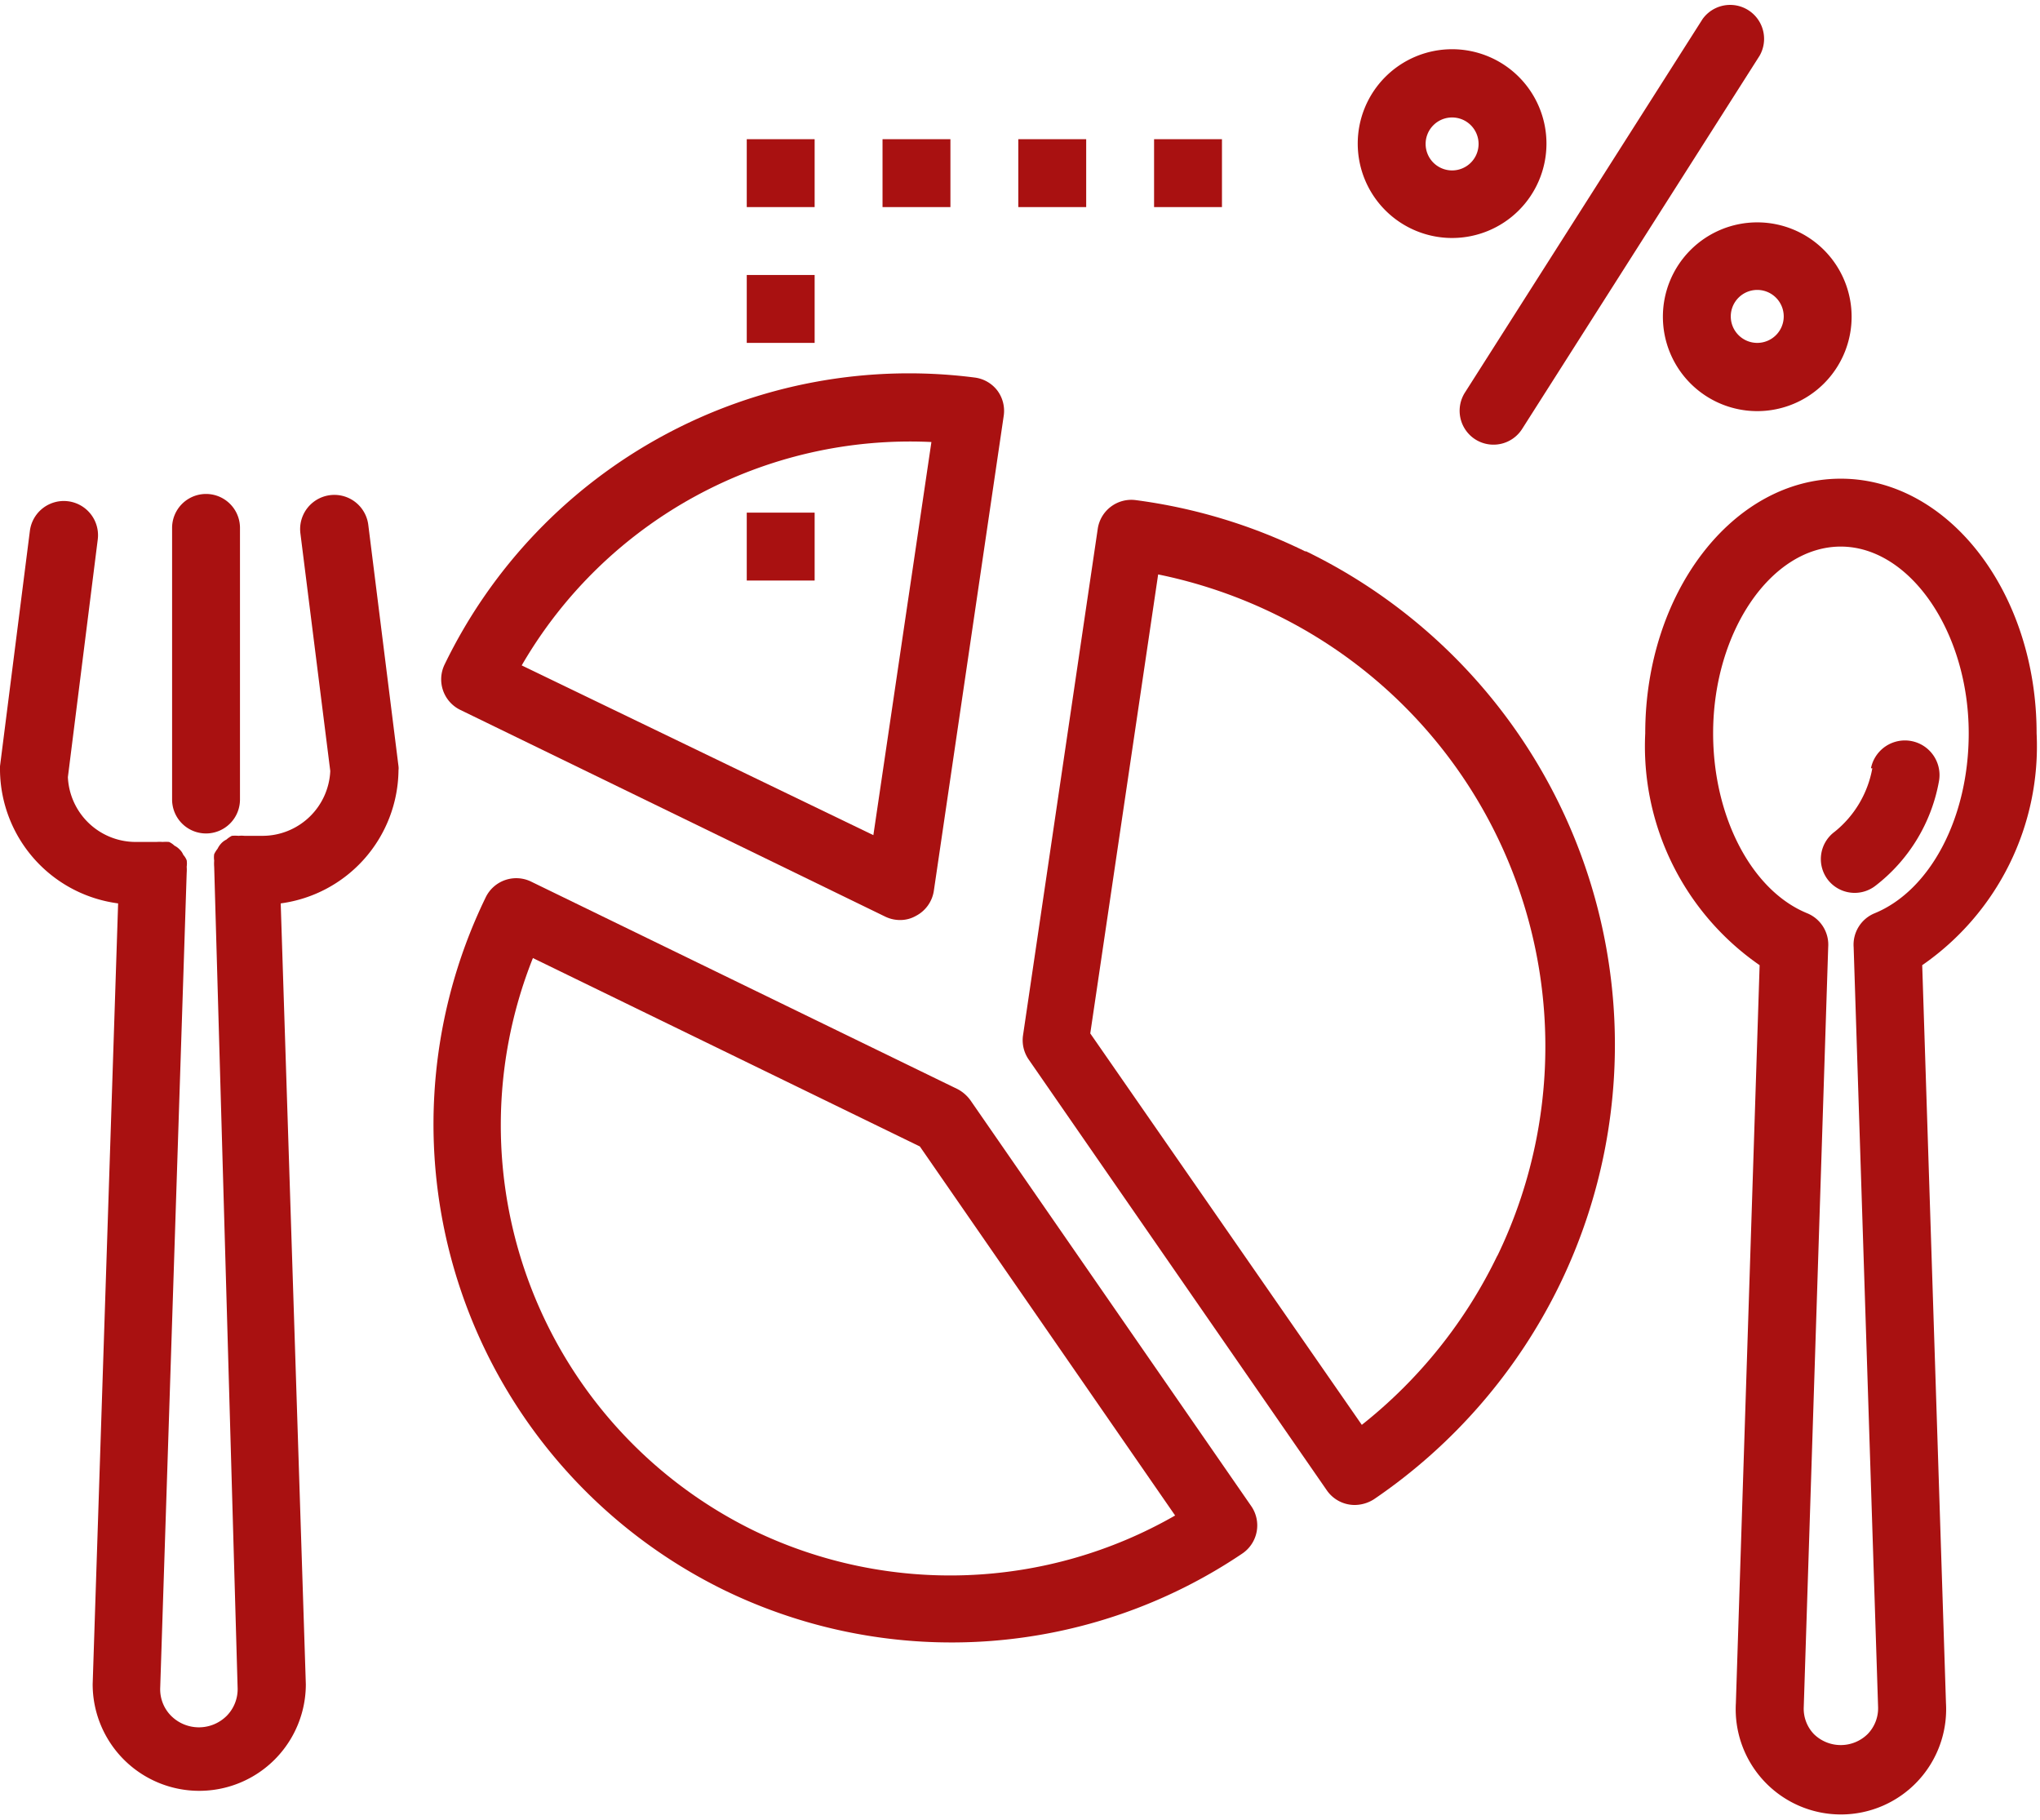 <?xml version="1.0" encoding="UTF-8" standalone="no"?><svg xmlns="http://www.w3.org/2000/svg" xmlns:xlink="http://www.w3.org/1999/xlink" fill="#a91111" height="53.6" preserveAspectRatio="xMidYMid meet" version="1" viewBox="2.0 2.9 60.1 53.6" width="60.1" zoomAndPan="magnify"><g data-name="Macro Counting, Counting macros, Nutrition, Macro Diet" id="change1_1"><path d="M62,24.5c0-4.14-2.59-7.5-5.77-7.5s-5.76,3.36-5.76,7.5a7.84,7.84,0,0,0,3.37,6.83l-.7,21.74a3.1,3.1,0,1,0,6.19,0l-.7-21.74A7.84,7.84,0,0,0,62,24.5Zm-4.77,5.3a1,1,0,0,0-.62,1l.72,22.38a1.09,1.09,0,0,1-.31.8,1.13,1.13,0,0,1-1.58,0,1.08,1.08,0,0,1-.3-.8l.72-22.38a1,1,0,0,0-.62-1c-1.64-.67-2.77-2.85-2.77-5.3,0-3,1.72-5.5,3.76-5.5S60,21.52,60,24.5C60,27,58.86,29.13,57.23,29.8Z"/><path d="M57.16,25.53a3.1,3.1,0,0,1-1.11,1.87,1,1,0,0,0-.21,1.4,1,1,0,0,0,.81.4,1,1,0,0,0,.59-.2,5,5,0,0,0,1.88-3.07,1,1,0,1,0-2-.4Z"/><path d="M12.85,18.36a1,1,0,0,0-2,.25l.88,7a2,2,0,0,1-2,1.91H9.2a.85.85,0,0,0-.17,0,1.17,1.17,0,0,0-.2,0,.76.76,0,0,0-.16.11.53.53,0,0,0-.15.11.64.64,0,0,0-.11.16.86.86,0,0,0-.1.16.65.65,0,0,0,0,.19,1.16,1.16,0,0,0,0,.18v0h0L9,52.6a1.12,1.12,0,0,1-.32.84,1.16,1.16,0,0,1-1.64,0,1.11,1.11,0,0,1-.32-.83l.78-24h0v0a1.16,1.16,0,0,0,0-.18.65.65,0,0,0,0-.19.54.54,0,0,0-.1-.16.46.46,0,0,0-.11-.16.53.53,0,0,0-.15-.11.57.57,0,0,0-.16-.11,1.33,1.33,0,0,0-.19,0,1.16,1.16,0,0,0-.18,0H6a2,2,0,0,1-2-1.91l.88-7a1,1,0,1,0-2-.25L2,25.47a.49.49,0,0,0,0,.12,4,4,0,0,0,3.48,3.92l-.75,23a3.14,3.14,0,1,0,6.28,0l-.74-23a4,4,0,0,0,3.47-3.92.49.49,0,0,0,0-.12Z"/><path d="M8.07,27.45a1,1,0,0,0,1-1v-8a1,1,0,0,0-2,0v8A1,1,0,0,0,8.07,27.45Z"/><path d="M45.46,15.84a1,1,0,0,0,1.38-.3l7-11a1,1,0,0,0-1.68-1.08l-7,11A1,1,0,0,0,45.46,15.84Z"/><path d="M44.77,9.91A2.78,2.78,0,1,0,42,7.14,2.78,2.78,0,0,0,44.77,9.91Zm0-3.55a.78.78,0,1,1-.77.78A.78.78,0,0,1,44.77,6.36Z"/><path d="M53.77,9.45a2.78,2.78,0,1,0,2.78,2.78A2.78,2.78,0,0,0,53.77,9.45Zm0,3.55a.78.78,0,1,1,.78-.77A.78.78,0,0,1,53.77,13Z"/><path d="M40.45,19.14a16.05,16.05,0,0,0-5-1.51,1,1,0,0,0-1.11.85l-2.2,14.91a1,1,0,0,0,.16.71l8.79,12.7a1,1,0,0,0,.83.43,1.07,1.07,0,0,0,.56-.17,16.25,16.25,0,0,0,5.47-6.32,16.16,16.16,0,0,0-7.47-21.6Zm5.67,20.73a14.25,14.25,0,0,1-4,5l-8-11.53,2-13.52a14.41,14.41,0,0,1,3.44,1.17,14.16,14.16,0,0,1,6.54,18.93Z"/><path d="M30.59,35.31a1.1,1.1,0,0,0-.38-.33L17.65,28.87a1,1,0,0,0-1.34.46,15.28,15.28,0,0,0,7.05,20.42A15.32,15.32,0,0,0,38.6,48.66a1,1,0,0,0,.26-1.4ZM24.24,48A13.29,13.29,0,0,1,17.7,31.12l11.4,5.55,7.52,10.87A13.32,13.32,0,0,1,24.24,48Z"/><path d="M15.56,23.81,28.08,29.9a1,1,0,0,0,.44.1.93.93,0,0,0,.46-.12,1,1,0,0,0,.53-.73l2.06-14a1,1,0,0,0-.19-.75,1,1,0,0,0-.67-.38A15.2,15.2,0,0,0,15.1,22.47,1,1,0,0,0,15.56,23.81Zm13.88-7.89L27.73,27.5l-10.36-5A13.22,13.22,0,0,1,29.44,15.92Z"/><path d="M24 18H26V20H24z"/><path d="M24 11H26V13H24z"/><path d="M24 7H26V9H24z"/><path d="M28 7H30V9H28z"/><path d="M32 7H34V9H32z"/><path d="M36 7H38V9H36z"/></g></svg>